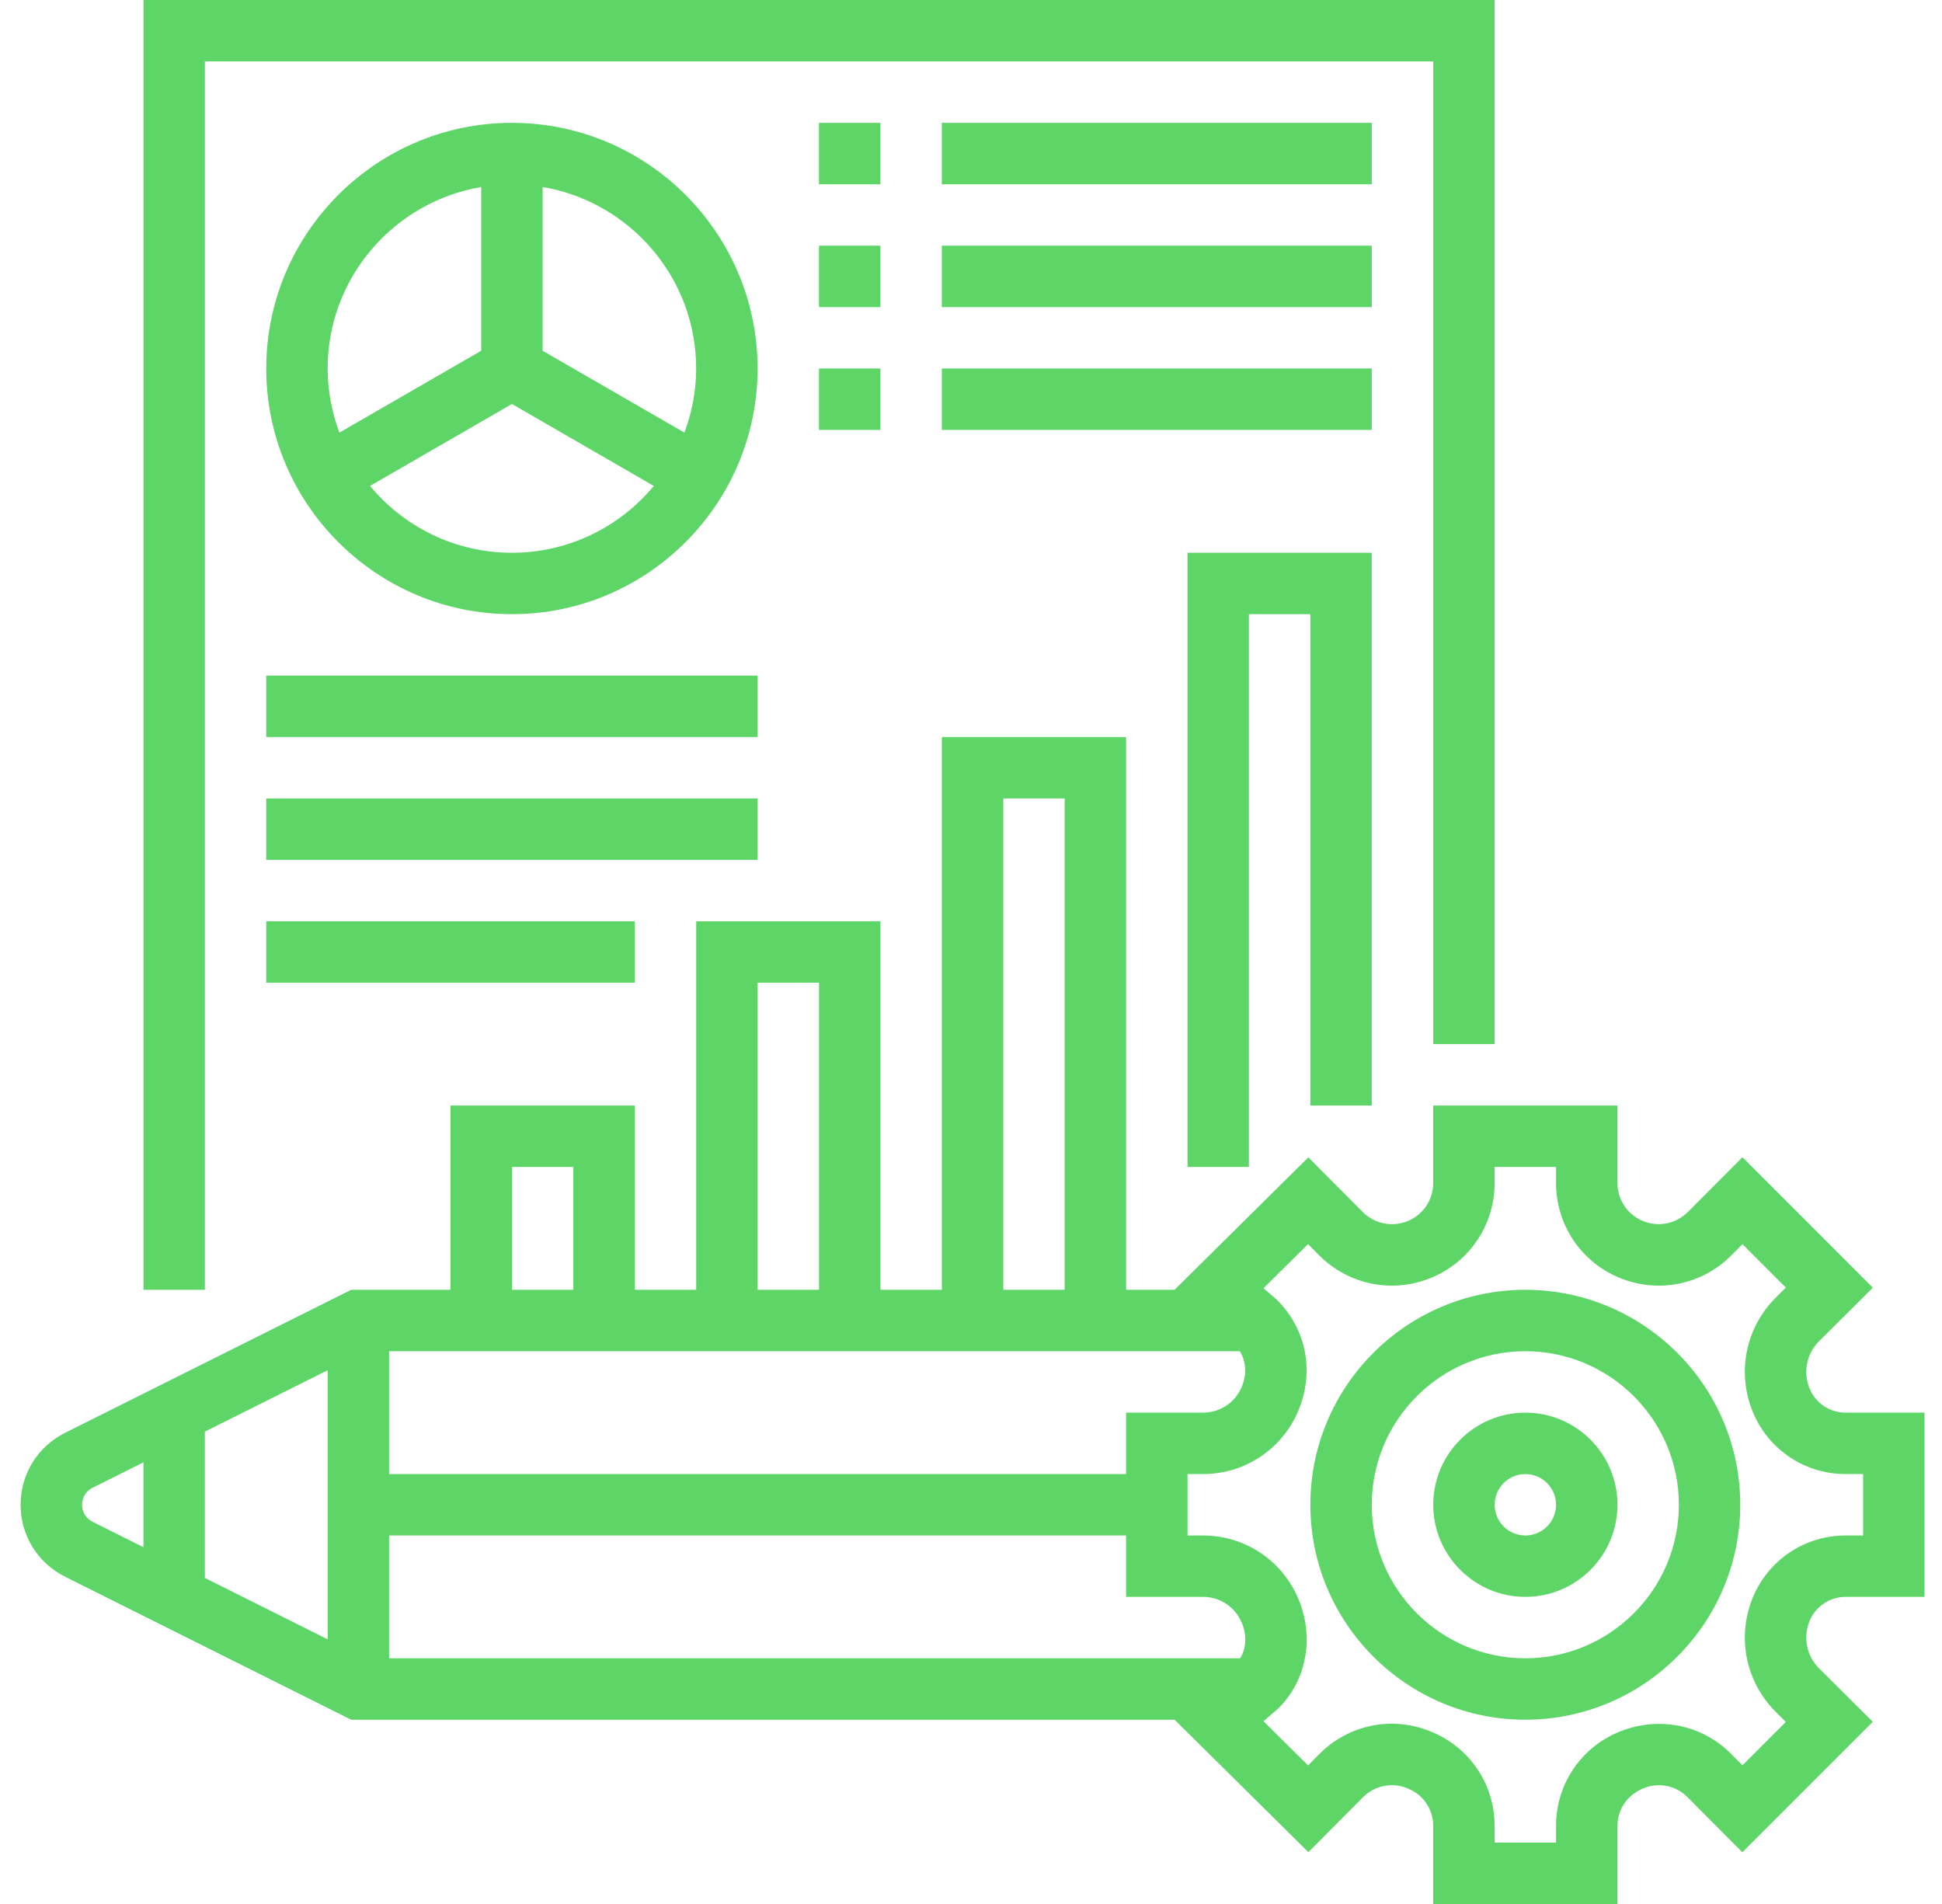 <svg width="51" height="50" viewBox="0 0 51 50" fill="none" xmlns="http://www.w3.org/2000/svg">
<g clip-path="url(#clip0_224_374)">
<path d="M40.058 37.097C38.724 37.097 37.639 38.182 37.639 39.516C37.639 40.85 38.724 41.935 40.058 41.935C41.392 41.935 42.477 40.85 42.477 39.516C42.477 38.182 41.392 37.097 40.058 37.097ZM40.058 40.323C39.613 40.323 39.252 39.961 39.252 39.516C39.252 39.072 39.613 38.71 40.058 38.71C40.503 38.71 40.864 39.072 40.864 39.516C40.864 39.961 40.503 40.323 40.058 40.323Z" fill="#5DD667"/>
<path d="M40.057 33.871C36.945 33.871 34.412 36.403 34.412 39.516C34.412 42.629 36.945 45.161 40.057 45.161C43.169 45.161 45.702 42.629 45.702 39.516C45.702 36.403 43.169 33.871 40.057 33.871ZM40.057 43.548C37.834 43.548 36.025 41.739 36.025 39.516C36.025 37.293 37.834 35.484 40.057 35.484C42.281 35.484 44.09 37.293 44.09 39.516C44.09 41.739 42.281 43.548 40.057 43.548Z" fill="#5DD667"/>
<path d="M48.467 41.935H50.541V37.097H48.467C48.054 37.097 47.684 36.85 47.525 36.469C47.345 36.039 47.443 35.548 47.773 35.219L49.184 33.816L45.759 30.39L44.327 31.827C44.014 32.14 43.55 32.234 43.142 32.063C42.737 31.895 42.477 31.504 42.477 31.066V29.032H37.638V31.069C37.638 31.506 37.378 31.895 36.976 32.063C36.566 32.234 36.101 32.141 35.786 31.827L34.359 30.393L30.846 33.871H29.573V19.355H24.735V33.871H23.122V24.194H18.283V33.871H16.67V29.032H11.831V33.871H9.222L1.709 37.627C0.989 37.987 0.541 38.711 0.541 39.516C0.541 40.321 0.989 41.045 1.708 41.405L9.222 45.161H30.847L34.36 48.639L35.797 47.194C36.104 46.887 36.563 46.796 36.957 46.961L36.992 46.976C37.385 47.139 37.638 47.521 37.638 47.947V50H42.477V47.947C42.477 47.521 42.73 47.139 43.154 46.963C43.556 46.797 44.011 46.888 44.316 47.194L45.757 48.642L49.183 45.216L47.773 43.814C47.443 43.485 47.345 42.993 47.524 42.564C47.684 42.182 48.054 41.935 48.467 41.935ZM32.61 36.419C32.439 36.831 32.04 37.097 31.594 37.097H29.573V38.71H10.218V35.484H32.56C32.722 35.748 32.75 36.087 32.61 36.419ZM32.568 43.548H10.218V40.323H29.573V41.935H31.594C32.04 41.935 32.439 42.202 32.611 42.615C32.755 42.956 32.722 43.304 32.568 43.548ZM8.606 43.05L5.38 41.437V37.595L8.606 35.982V43.05ZM26.348 20.968H27.96V33.871H26.348V20.968ZM19.896 25.806H21.509V33.871H19.896V25.806ZM13.444 30.645H15.057V33.871H13.444V30.645ZM2.154 39.516C2.154 39.326 2.26 39.156 2.43 39.07L3.767 38.402V40.631L2.43 39.962C2.26 39.877 2.154 39.706 2.154 39.516ZM46.635 44.956L46.899 45.219L45.76 46.358L45.459 46.056C44.689 45.282 43.539 45.055 42.502 45.487C41.507 45.902 40.864 46.868 40.864 47.947V48.387H39.251V47.947C39.251 46.868 38.607 45.902 37.612 45.487L37.581 45.474C36.574 45.054 35.426 45.283 34.655 46.056L34.352 46.361L33.181 45.201L33.575 44.86C34.316 44.123 34.521 42.996 34.098 41.991C33.676 40.978 32.693 40.323 31.594 40.323H31.186V38.71H31.594C32.693 38.71 33.676 38.054 34.097 37.043C34.52 36.035 34.316 34.909 33.532 34.132L33.181 33.83L34.351 32.671L34.643 32.965C35.421 33.745 36.578 33.976 37.595 33.552C38.601 33.133 39.251 32.158 39.251 31.069V30.645H40.864V31.066C40.864 32.157 41.514 33.133 42.52 33.552C43.535 33.976 44.693 33.747 45.469 32.966L45.76 32.673L46.899 33.813L46.635 34.076C45.839 34.869 45.604 36.052 46.036 37.09C46.447 38.074 47.401 38.71 48.467 38.71H48.928V40.323H48.467C47.401 40.323 46.447 40.958 46.036 41.942C45.604 42.979 45.839 44.162 46.635 44.956Z" fill="#5DD667"/>
<path d="M13.444 3.226C9.887 3.226 6.992 6.12 6.992 9.677C6.992 13.235 9.887 16.129 13.444 16.129C17.001 16.129 19.895 13.235 19.895 9.677C19.895 6.12 17.001 3.226 13.444 3.226ZM18.282 9.677C18.282 10.27 18.17 10.836 17.974 11.361L14.25 9.211V4.911C16.535 5.298 18.282 7.285 18.282 9.677ZM12.637 4.911V9.211L8.913 11.361C8.717 10.836 8.605 10.27 8.605 9.677C8.605 7.285 10.353 5.298 12.637 4.911ZM13.444 14.516C11.946 14.516 10.606 13.832 9.717 12.761L13.444 10.609L17.17 12.761C16.282 13.832 14.941 14.516 13.444 14.516Z" fill="#5DD667"/>
<path d="M5.38 1.613H37.639V27.419H39.251V0H3.768V33.871H5.38V1.613Z" fill="#5DD667"/>
<path d="M21.508 3.226H23.121V4.839H21.508V3.226Z" fill="#5DD667"/>
<path d="M24.734 3.226H36.025V4.839H24.734V3.226Z" fill="#5DD667"/>
<path d="M21.508 6.452H23.121V8.065H21.508V6.452Z" fill="#5DD667"/>
<path d="M24.734 6.452H36.025V8.065H24.734V6.452Z" fill="#5DD667"/>
<path d="M21.508 9.677H23.121V11.29H21.508V9.677Z" fill="#5DD667"/>
<path d="M24.734 9.677H36.025V11.29H24.734V9.677Z" fill="#5DD667"/>
<path d="M36.024 29.032V14.516H31.186V30.645H32.798V16.129H34.411V29.032H36.024Z" fill="#5DD667"/>
<path d="M6.992 17.742H19.895V19.355H6.992V17.742Z" fill="#5DD667"/>
<path d="M6.992 20.968H19.895V22.581H6.992V20.968Z" fill="#5DD667"/>
<path d="M6.992 24.194H16.67V25.806H6.992V24.194Z" fill="#5DD667"/>
</g>
<defs>
<clipPath id="clip0_224_374">
<rect width="50" height="50" fill="white" transform="translate(0.541)"/>
</clipPath>
</defs>
</svg>
